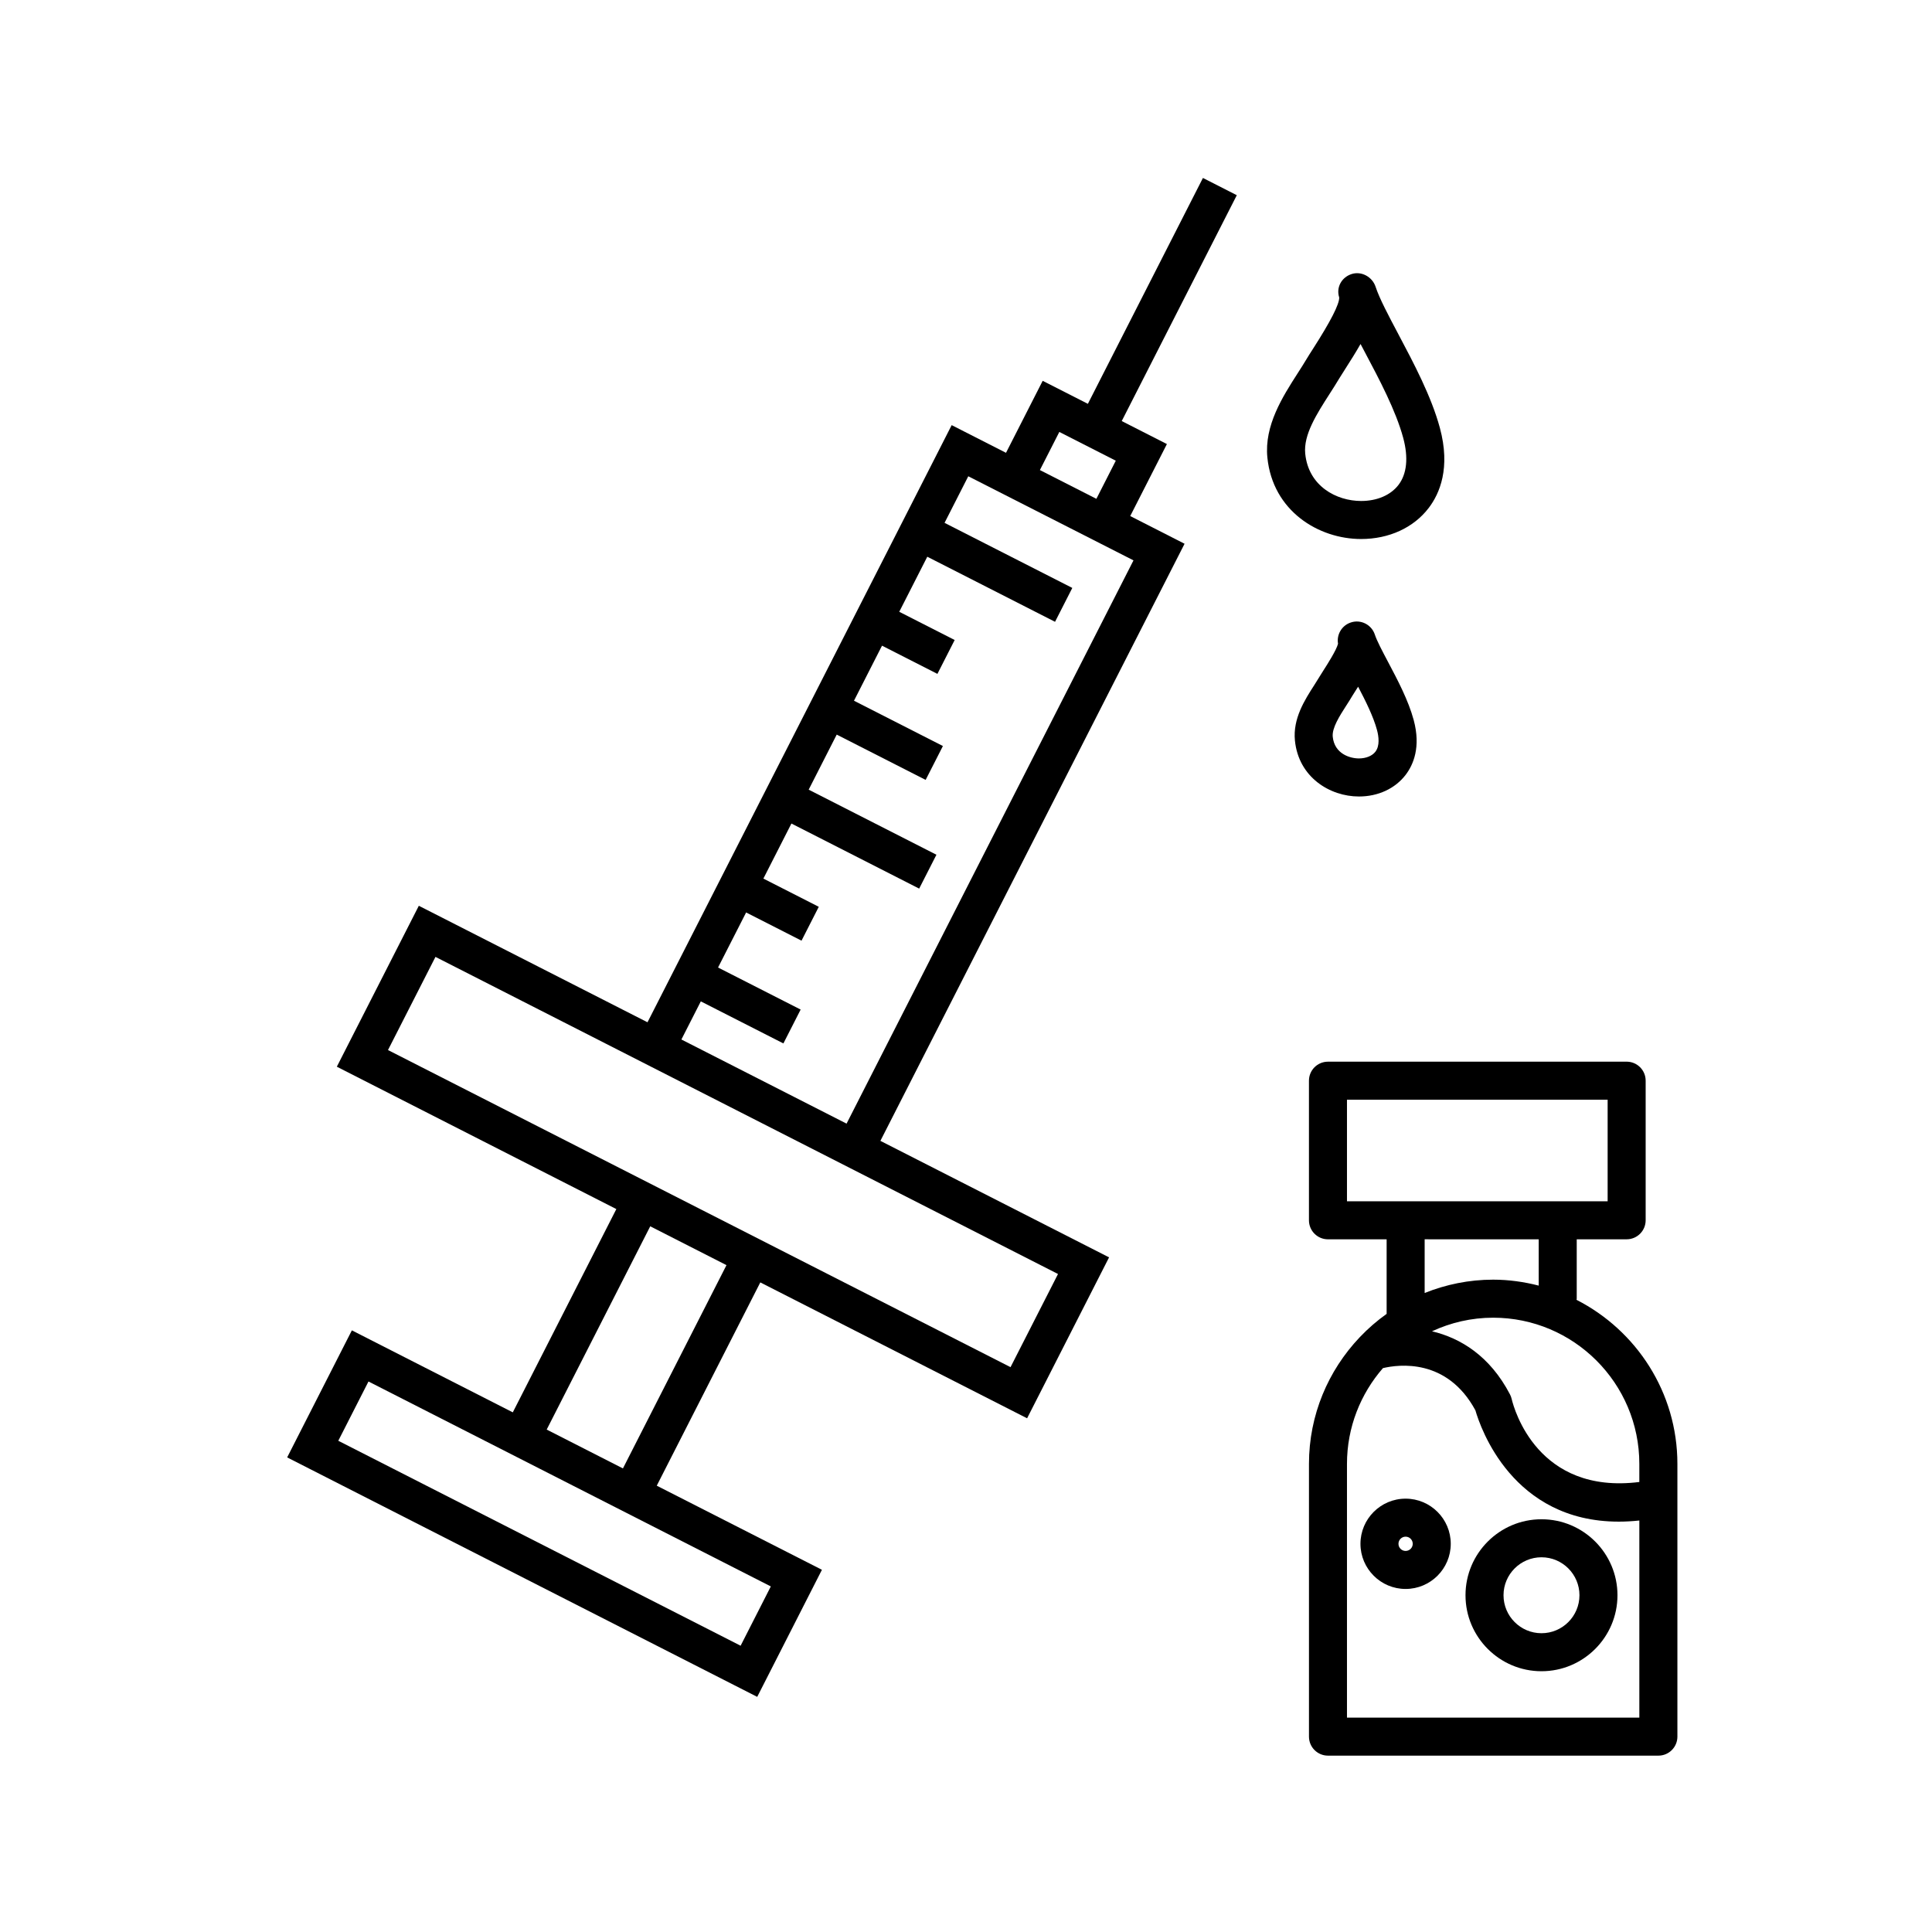 <?xml version="1.0" encoding="UTF-8"?>
<!-- Uploaded to: SVG Repo, www.svgrepo.com, Generator: SVG Repo Mixer Tools -->
<svg fill="#000000" width="800px" height="800px" version="1.1" viewBox="144 144 512 512" xmlns="http://www.w3.org/2000/svg">
 <g>
  <path d="m462.79 191.16-30.492 59.859-11.977-6.098-9.719 19.078-14.398-7.336-80.609 158.25-60.602-30.875-21.73 42.648 74.074 37.73-27.441 53.871-42.648-21.73-17.148 33.668 124.57 63.461 17.148-33.676-43.77-22.289 27.441-53.871 70.703 36.012 21.723-42.648-60.602-30.875 80.609-158.24-14.402-7.34 9.719-19.078-11.969-6.098 30.492-59.852zm-38.059 67.309 14.965 7.621-5.144 10.102-14.969-7.621zm-76.457 305.95-8.004 15.715-106.62-54.316 8-15.707zm-39.191-31.273-20.203-10.297 27.441-53.867 20.203 10.293zm115.3-51.523-12.582 24.688-164.98-84.039 12.582-24.688zm20.004-189.12-76.039 149.27-43.77-22.297 5.144-10.102 21.887 11.145 4.57-8.973-21.887-11.145 7.438-14.59 14.68 7.477 4.574-8.977-14.68-7.477 7.43-14.59 33.855 17.246 4.574-8.977-33.855-17.246 7.43-14.59 23.566 12.004 4.574-8.977-23.566-12.004 7.43-14.59 14.68 7.477 4.574-8.977-14.688-7.481 7.43-14.59 33.855 17.246 4.574-8.977-33.855-17.246 6.289-12.344z"/>
  <path d="m522.61 278.63c2.938-3.84 5.84-10.641 2.973-21.234-2.254-8.332-6.898-17.09-10.992-24.816-2.594-4.887-5.039-9.508-6.035-12.555 0 0-0.004-0.004-0.004-0.012-0.863-2.644-3.758-4.242-6.383-3.379-2.644 0.863-4.121 3.547-3.266 6.191 0.074 1.742-2.262 6.312-6.934 13.598-0.699 1.09-1.285 2-1.672 2.66-0.734 1.238-1.562 2.523-2.41 3.848-3.949 6.156-8.871 13.82-8.02 22.312 1.414 14.184 13.566 21.602 24.844 21.602 7.383 0 13.91-2.992 17.898-8.215zm-32.711-14.398c-0.504-5.004 3.043-10.523 6.469-15.863 0.922-1.438 1.812-2.828 2.609-4.172 0.344-0.578 0.863-1.379 1.473-2.336 1.484-2.312 2.887-4.551 4.109-6.695 0.367 0.699 0.742 1.406 1.129 2.133 3.856 7.262 8.211 15.488 10.176 22.73 1.414 5.246 0.984 9.559-1.25 12.48-2.07 2.707-5.68 4.258-9.898 4.258-6.539 0-13.957-3.922-14.816-12.535z"/>
  <path d="m504.13 355.08c5.078 0 9.586-2.09 12.379-5.734 2.039-2.672 4.074-7.359 2.133-14.539-1.414-5.238-4.273-10.621-6.785-15.371-1.523-2.871-2.957-5.582-3.508-7.254-0.863-2.641-3.719-4.098-6.348-3.223-2.414 0.785-3.824 3.211-3.41 5.637-0.398 1.672-2.957 5.656-3.824 7.008-0.438 0.684-0.805 1.258-1.047 1.672-0.43 0.727-0.91 1.477-1.406 2.254-2.555 3.977-5.727 8.918-5.144 14.73 0.969 9.727 9.266 14.82 16.961 14.82zm-3.344-24.113c0.57-0.883 1.117-1.742 1.605-2.574 0.195-0.332 0.5-0.797 0.852-1.352 0.227-0.352 0.453-0.707 0.672-1.055 1.996 3.797 4.031 7.883 4.996 11.445 0.48 1.77 0.789 4.207-0.414 5.777-0.852 1.113-2.484 1.785-4.367 1.785h-0.004c-2.363 0-6.481-1.211-6.934-5.754-0.234-2.312 1.801-5.477 3.594-8.273z"/>
  <path d="m561.79 488.47c0.004-0.105 0.059-0.195 0.059-0.309v-15.734h13.227c2.785 0 5.039-2.254 5.039-5.039v-36.996c0-2.785-2.254-5.039-5.039-5.039l-79.152 0.004c-2.785 0-5.039 2.254-5.039 5.039v36.996c0 2.785 2.254 5.039 5.039 5.039h15.547v19.758c-2.543 1.812-4.906 3.859-7.055 6.117-0.047 0.039-0.074 0.09-0.117 0.125-8.293 8.75-13.41 20.531-13.41 33.508v72.285c0 2.785 2.254 5.039 5.039 5.039h87.559c2.785 0 5.039-2.254 5.039-5.039v-72.285c-0.004-18.957-10.898-35.395-26.734-43.469zm-60.828-26.117v-26.918h69.078v26.918zm50.812 10.074v12.273c-3.871-0.992-7.898-1.578-12.07-1.578-6.418 0-12.535 1.281-18.156 3.535v-14.234zm26.668 126.76h-77.48v-67.25c0-9.707 3.613-18.57 9.531-25.371 4.223-0.996 17.004-2.664 24.5 11.18 1.352 4.676 9.844 29.504 37.992 29.504 1.742 0 3.562-0.102 5.457-0.301zm0-62.445c-26.914 3.387-33.191-19.285-33.832-21.992-0.098-0.418-0.242-0.82-0.441-1.203-5.332-10.238-13.164-14.965-20.676-16.742 4.938-2.289 10.414-3.602 16.207-3.602 21.363 0 38.738 17.375 38.738 38.738v4.801z"/>
  <path d="m516.5 541.16c-6.602 0-11.965 5.367-11.965 11.965 0 6.602 5.367 11.965 11.965 11.965 6.602 0 11.965-5.367 11.965-11.965s-5.363-11.965-11.965-11.965zm0 13.855c-1.043 0-1.891-0.848-1.891-1.891s0.848-1.891 1.891-1.891c1.043 0 1.891 0.848 1.891 1.891s-0.848 1.891-1.891 1.891z"/>
  <path d="m552.51 546.62c-11.105 0-20.137 9.035-20.137 20.137 0 11.105 9.035 20.137 20.137 20.137 11.105 0 20.137-9.035 20.137-20.137 0-11.102-9.027-20.137-20.137-20.137zm0 30.199c-5.551 0-10.062-4.516-10.062-10.062 0-5.547 4.516-10.062 10.062-10.062 5.547 0 10.062 4.516 10.062 10.062-0.004 5.547-4.512 10.062-10.062 10.062z"/>
 </g>
</svg>